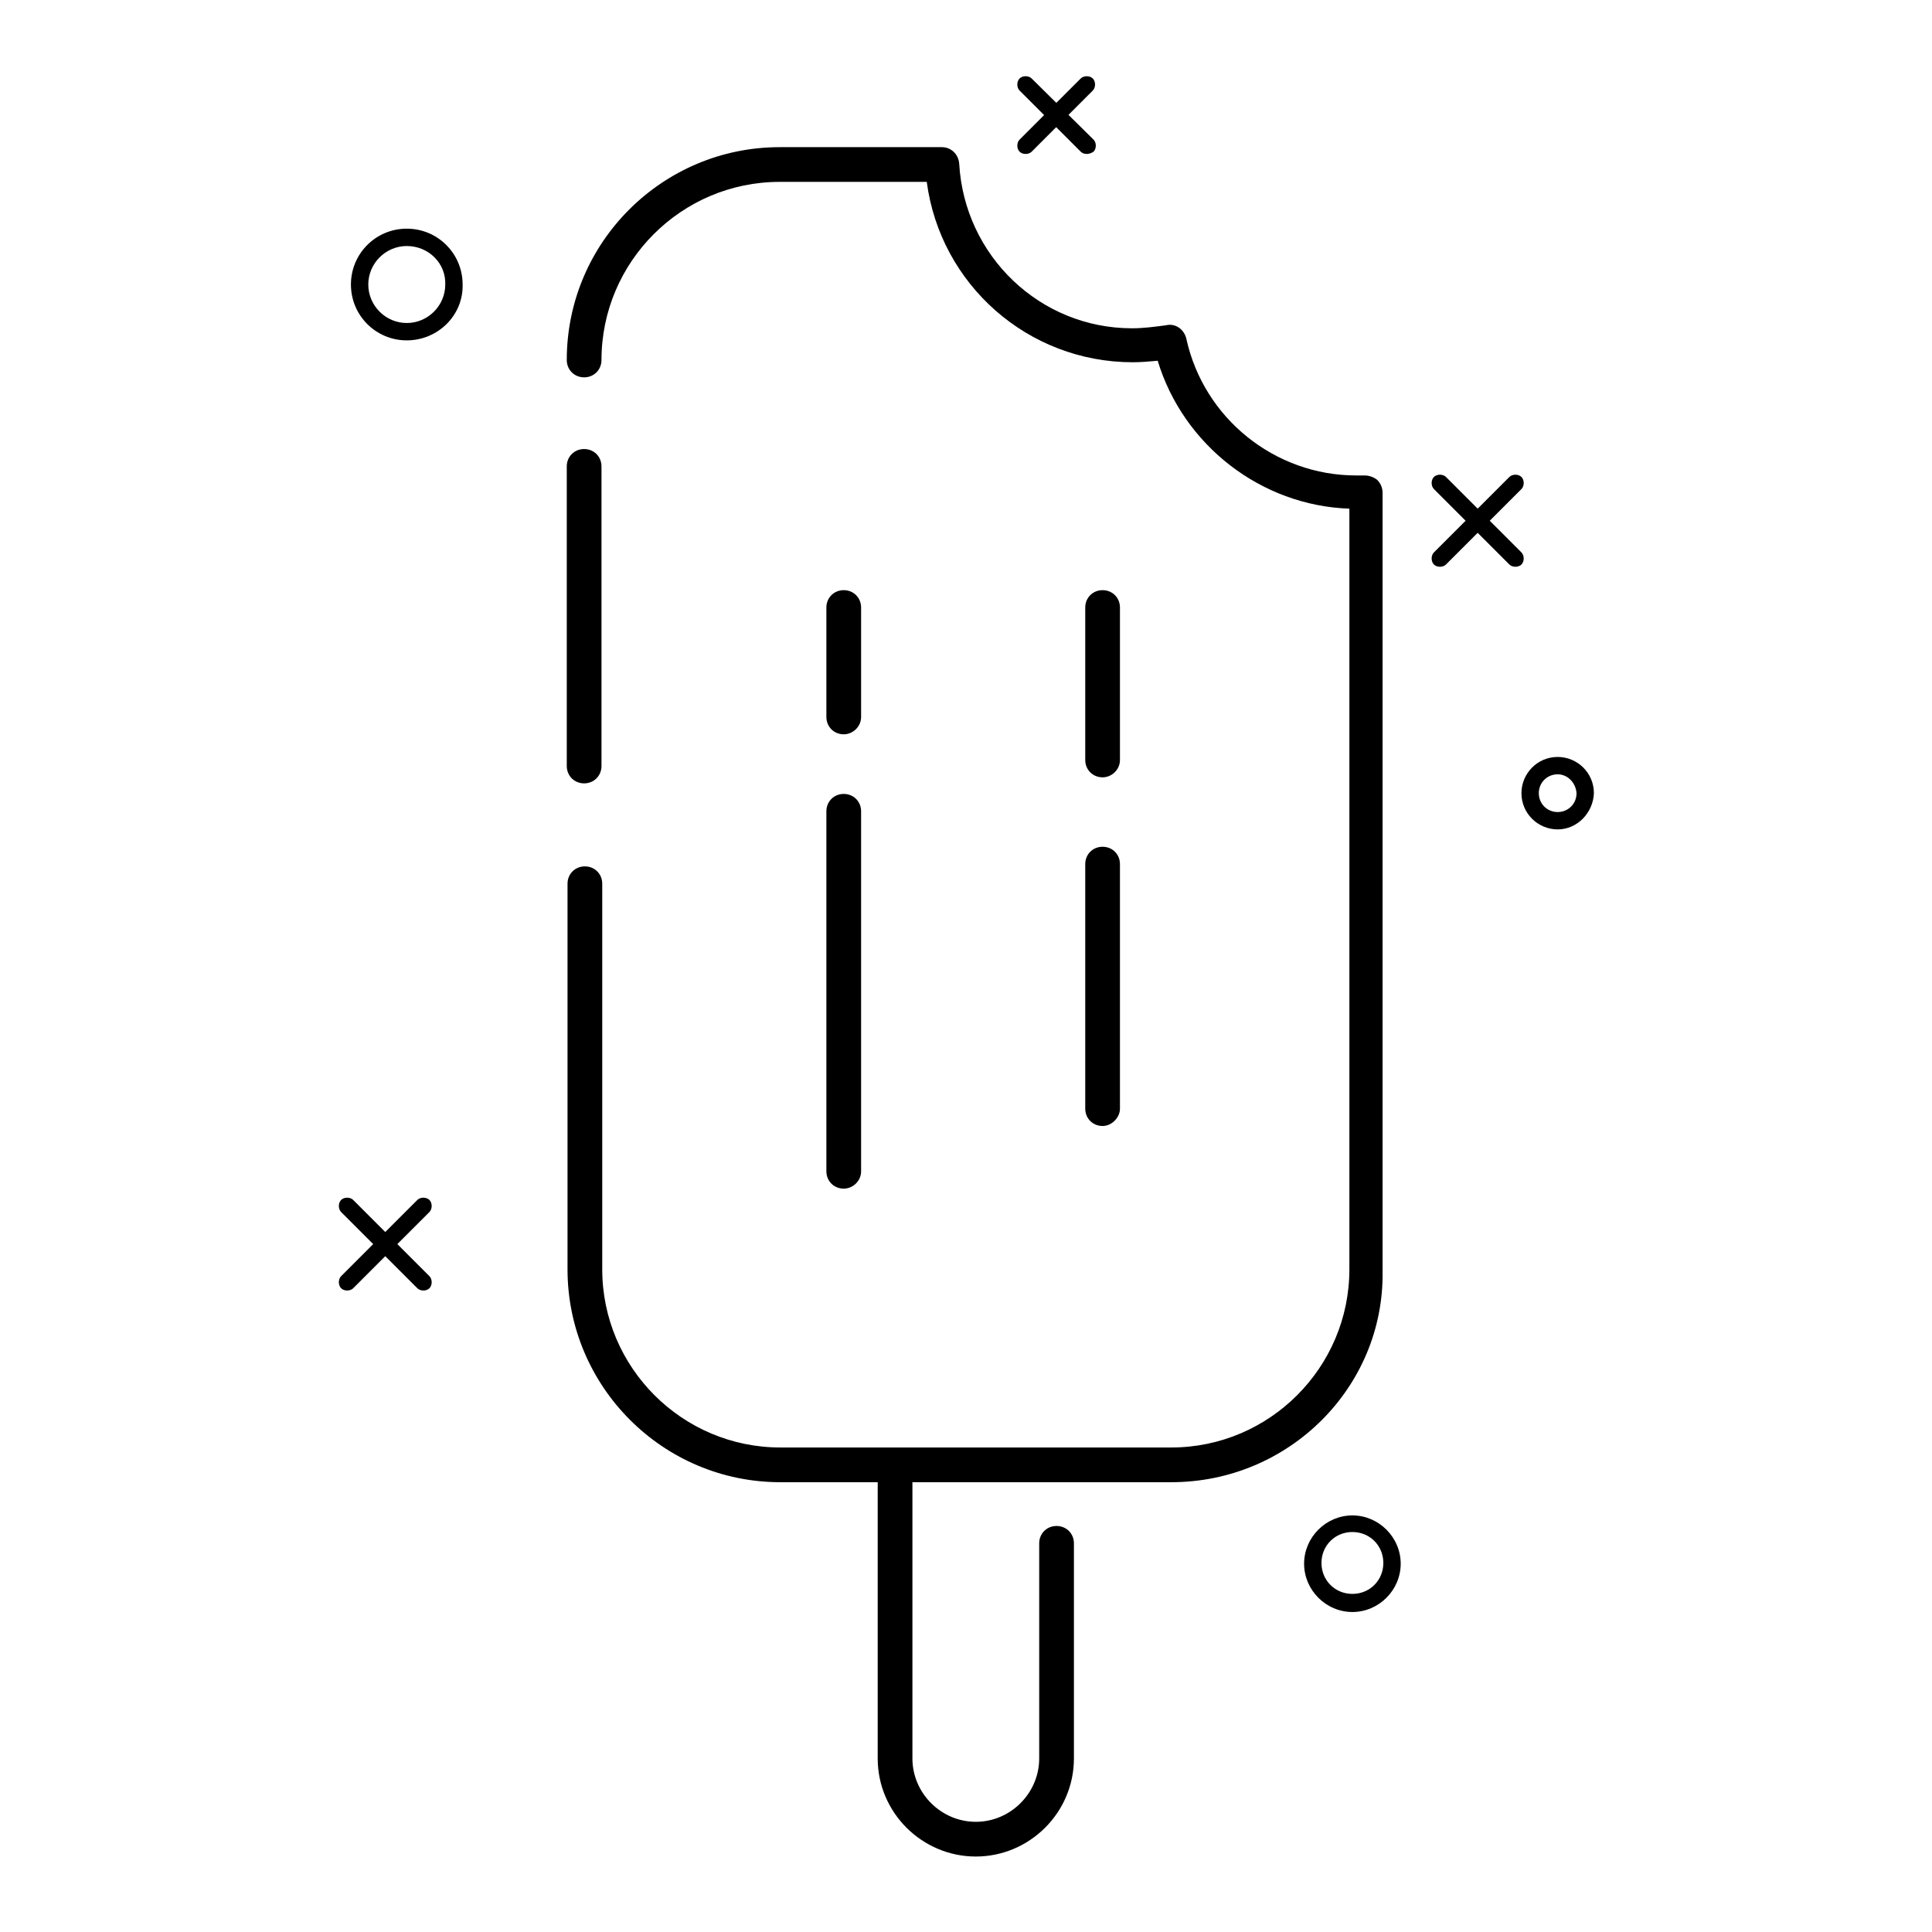 <?xml version="1.0" encoding="utf-8"?>
<!-- Svg Vector Icons : http://www.onlinewebfonts.com/icon -->
<!DOCTYPE svg PUBLIC "-//W3C//DTD SVG 1.1//EN" "http://www.w3.org/Graphics/SVG/1.1/DTD/svg11.dtd">
<svg version="1.1" xmlns="http://www.w3.org/2000/svg" xmlns:xlink="http://www.w3.org/1999/xlink" x="0px" y="0px" viewBox="0 0 256 256" enable-background="new 0 0 256 256" xml:space="preserve">
<g> <path fill="#000000" d="M129.3,246c-7.1,0-13-5.8-13-13v-37.6c0-1.3,1-2.3,2.3-2.3c1.3,0,2.3,1,2.3,2.3V233c0,4.6,3.8,8.4,8.4,8.4 c4.6,0,8.4-3.8,8.4-8.4v-28.5c0-1.3,1-2.3,2.3-2.3c1.3,0,2.3,1,2.3,2.3V233C142.3,240.2,136.4,246,129.3,246z"/> <path fill="#000000" d="M155.2,196.4h-51.8c-15.6,0-28.2-12.7-28.2-28.2v-51.1c0-1.3,1-2.3,2.3-2.3c1.3,0,2.3,1,2.3,2.3v51.1 c0,13,10.6,23.6,23.6,23.6h51.8c13,0,23.6-10.6,23.6-23.6V67.4c-11.7-0.4-22-8.4-25.4-19.6c-1.1,0.1-2.2,0.2-3.3,0.2 c-13.9,0-25.5-10.3-27.3-23.9h-19.5c-13,0-23.6,10.6-23.6,23.6c0,1.3-1,2.3-2.3,2.3c-1.3,0-2.3-1-2.3-2.3 c0-15.6,12.7-28.2,28.2-28.2h21.5c1.2,0,2.2,0.9,2.3,2.2c0.7,12.2,10.7,21.8,22.9,21.8c1.5,0,3-0.2,4.5-0.4 c1.2-0.3,2.4,0.5,2.7,1.8c2.3,10.5,11.7,18.1,22.5,18.1c0.3,0,0.5,0,0.7,0l0.4,0c0.6,0,1.2,0.2,1.7,0.6c0.4,0.4,0.7,1,0.7,1.7 v103.2C183.4,183.8,170.8,196.4,155.2,196.4L155.2,196.4z"/> <path fill="#000000" d="M77.4,103.8c-1.3,0-2.3-1-2.3-2.3V61.8c0-1.3,1-2.3,2.3-2.3c1.3,0,2.3,1,2.3,2.3v39.7 C79.7,102.8,78.7,103.8,77.4,103.8z M111.8,157.5c-1.3,0-2.3-1-2.3-2.3v-47.7c0-1.3,1-2.3,2.3-2.3c1.3,0,2.3,1,2.3,2.3v47.7 C114.1,156.5,113,157.5,111.8,157.5z M111.8,97.3c-1.3,0-2.3-1-2.3-2.3V80.5c0-1.3,1-2.3,2.3-2.3c1.3,0,2.3,1,2.3,2.3V95 C114.1,96.3,113,97.3,111.8,97.3z M146.1,149.2c-1.3,0-2.3-1-2.3-2.3v-32.4c0-1.3,1-2.3,2.3-2.3c1.3,0,2.3,1,2.3,2.3v32.4 C148.4,148.1,147.3,149.2,146.1,149.2z M146.1,103c-1.3,0-2.3-1-2.3-2.3V80.5c0-1.3,1-2.3,2.3-2.3c1.3,0,2.3,1,2.3,2.3v20.2 C148.4,102,147.3,103,146.1,103z M56.1,171c-0.3,0-0.6-0.1-0.8-0.3l-10.1-10.1c-0.4-0.4-0.4-1.2,0-1.6c0.4-0.4,1.2-0.4,1.6,0 l10.1,10.1c0.4,0.4,0.4,1.2,0,1.6C56.7,170.9,56.4,171,56.1,171z"/> <path fill="#000000" d="M46,171c-0.3,0-0.6-0.1-0.8-0.3c-0.4-0.4-0.4-1.2,0-1.6l10.1-10.1c0.4-0.4,1.2-0.4,1.6,0 c0.4,0.4,0.4,1.2,0,1.6l-10.1,10.1C46.6,170.9,46.3,171,46,171z M144,20.4c-0.3,0-0.6-0.1-0.8-0.3l-8.1-8.1c-0.4-0.4-0.4-1.2,0-1.6 c0.4-0.4,1.2-0.4,1.6,0l8.2,8.1c0.4,0.4,0.4,1.2,0,1.6C144.6,20.3,144.3,20.4,144,20.4z"/> <path fill="#000000" d="M135.9,20.4c-0.3,0-0.6-0.1-0.8-0.3c-0.4-0.4-0.4-1.2,0-1.6l8.1-8.1c0.4-0.4,1.2-0.4,1.6,0 c0.4,0.4,0.4,1.2,0,1.6l-8.1,8.1C136.5,20.3,136.2,20.4,135.9,20.4z M200.8,75.1c-0.3,0-0.6-0.1-0.8-0.3l-10-10 c-0.4-0.4-0.4-1.2,0-1.6c0.4-0.4,1.2-0.4,1.6,0l10,10c0.4,0.4,0.4,1.2,0,1.6C201.4,75,201.1,75.1,200.8,75.1z"/> <path fill="#000000" d="M190.8,75.1c-0.3,0-0.6-0.1-0.8-0.3c-0.4-0.4-0.4-1.2,0-1.6l10-10c0.4-0.4,1.2-0.4,1.6,0 c0.4,0.4,0.4,1.2,0,1.6l-10,10C191.4,75,191.1,75.1,190.8,75.1z"/> <path fill="#000000" d="M206.4,109.9c-2.6,0-4.8-2.1-4.8-4.8c0-2.6,2.1-4.8,4.8-4.8c2.6,0,4.8,2.1,4.8,4.8 C211.1,107.7,209,109.9,206.4,109.9z M206.4,102.6c-1.4,0-2.5,1.1-2.5,2.5c0,1.4,1.1,2.5,2.5,2.5c1.4,0,2.5-1.1,2.5-2.5 C208.8,103.7,207.7,102.6,206.4,102.6z"/> <path fill="#000000" d="M53.9,45.1c-4.1,0-7.4-3.3-7.4-7.4c0-4.1,3.3-7.4,7.4-7.4c4.1,0,7.4,3.3,7.4,7.4 C61.4,41.8,58,45.1,53.9,45.1z M53.9,32.6c-2.8,0-5.1,2.3-5.1,5.1c0,2.8,2.3,5.1,5.1,5.1c2.8,0,5.1-2.3,5.1-5.1 C59.1,34.9,56.8,32.6,53.9,32.6z"/> <path fill="#000000" d="M179.2,213.6c-3.5,0-6.4-2.9-6.4-6.4c0-3.5,2.9-6.4,6.4-6.4s6.4,2.9,6.4,6.4S182.7,213.6,179.2,213.6z  M179.2,203c-2.3,0-4.1,1.8-4.1,4.1s1.8,4.1,4.1,4.1s4.1-1.8,4.1-4.1S181.5,203,179.2,203z"/></g>
</svg>